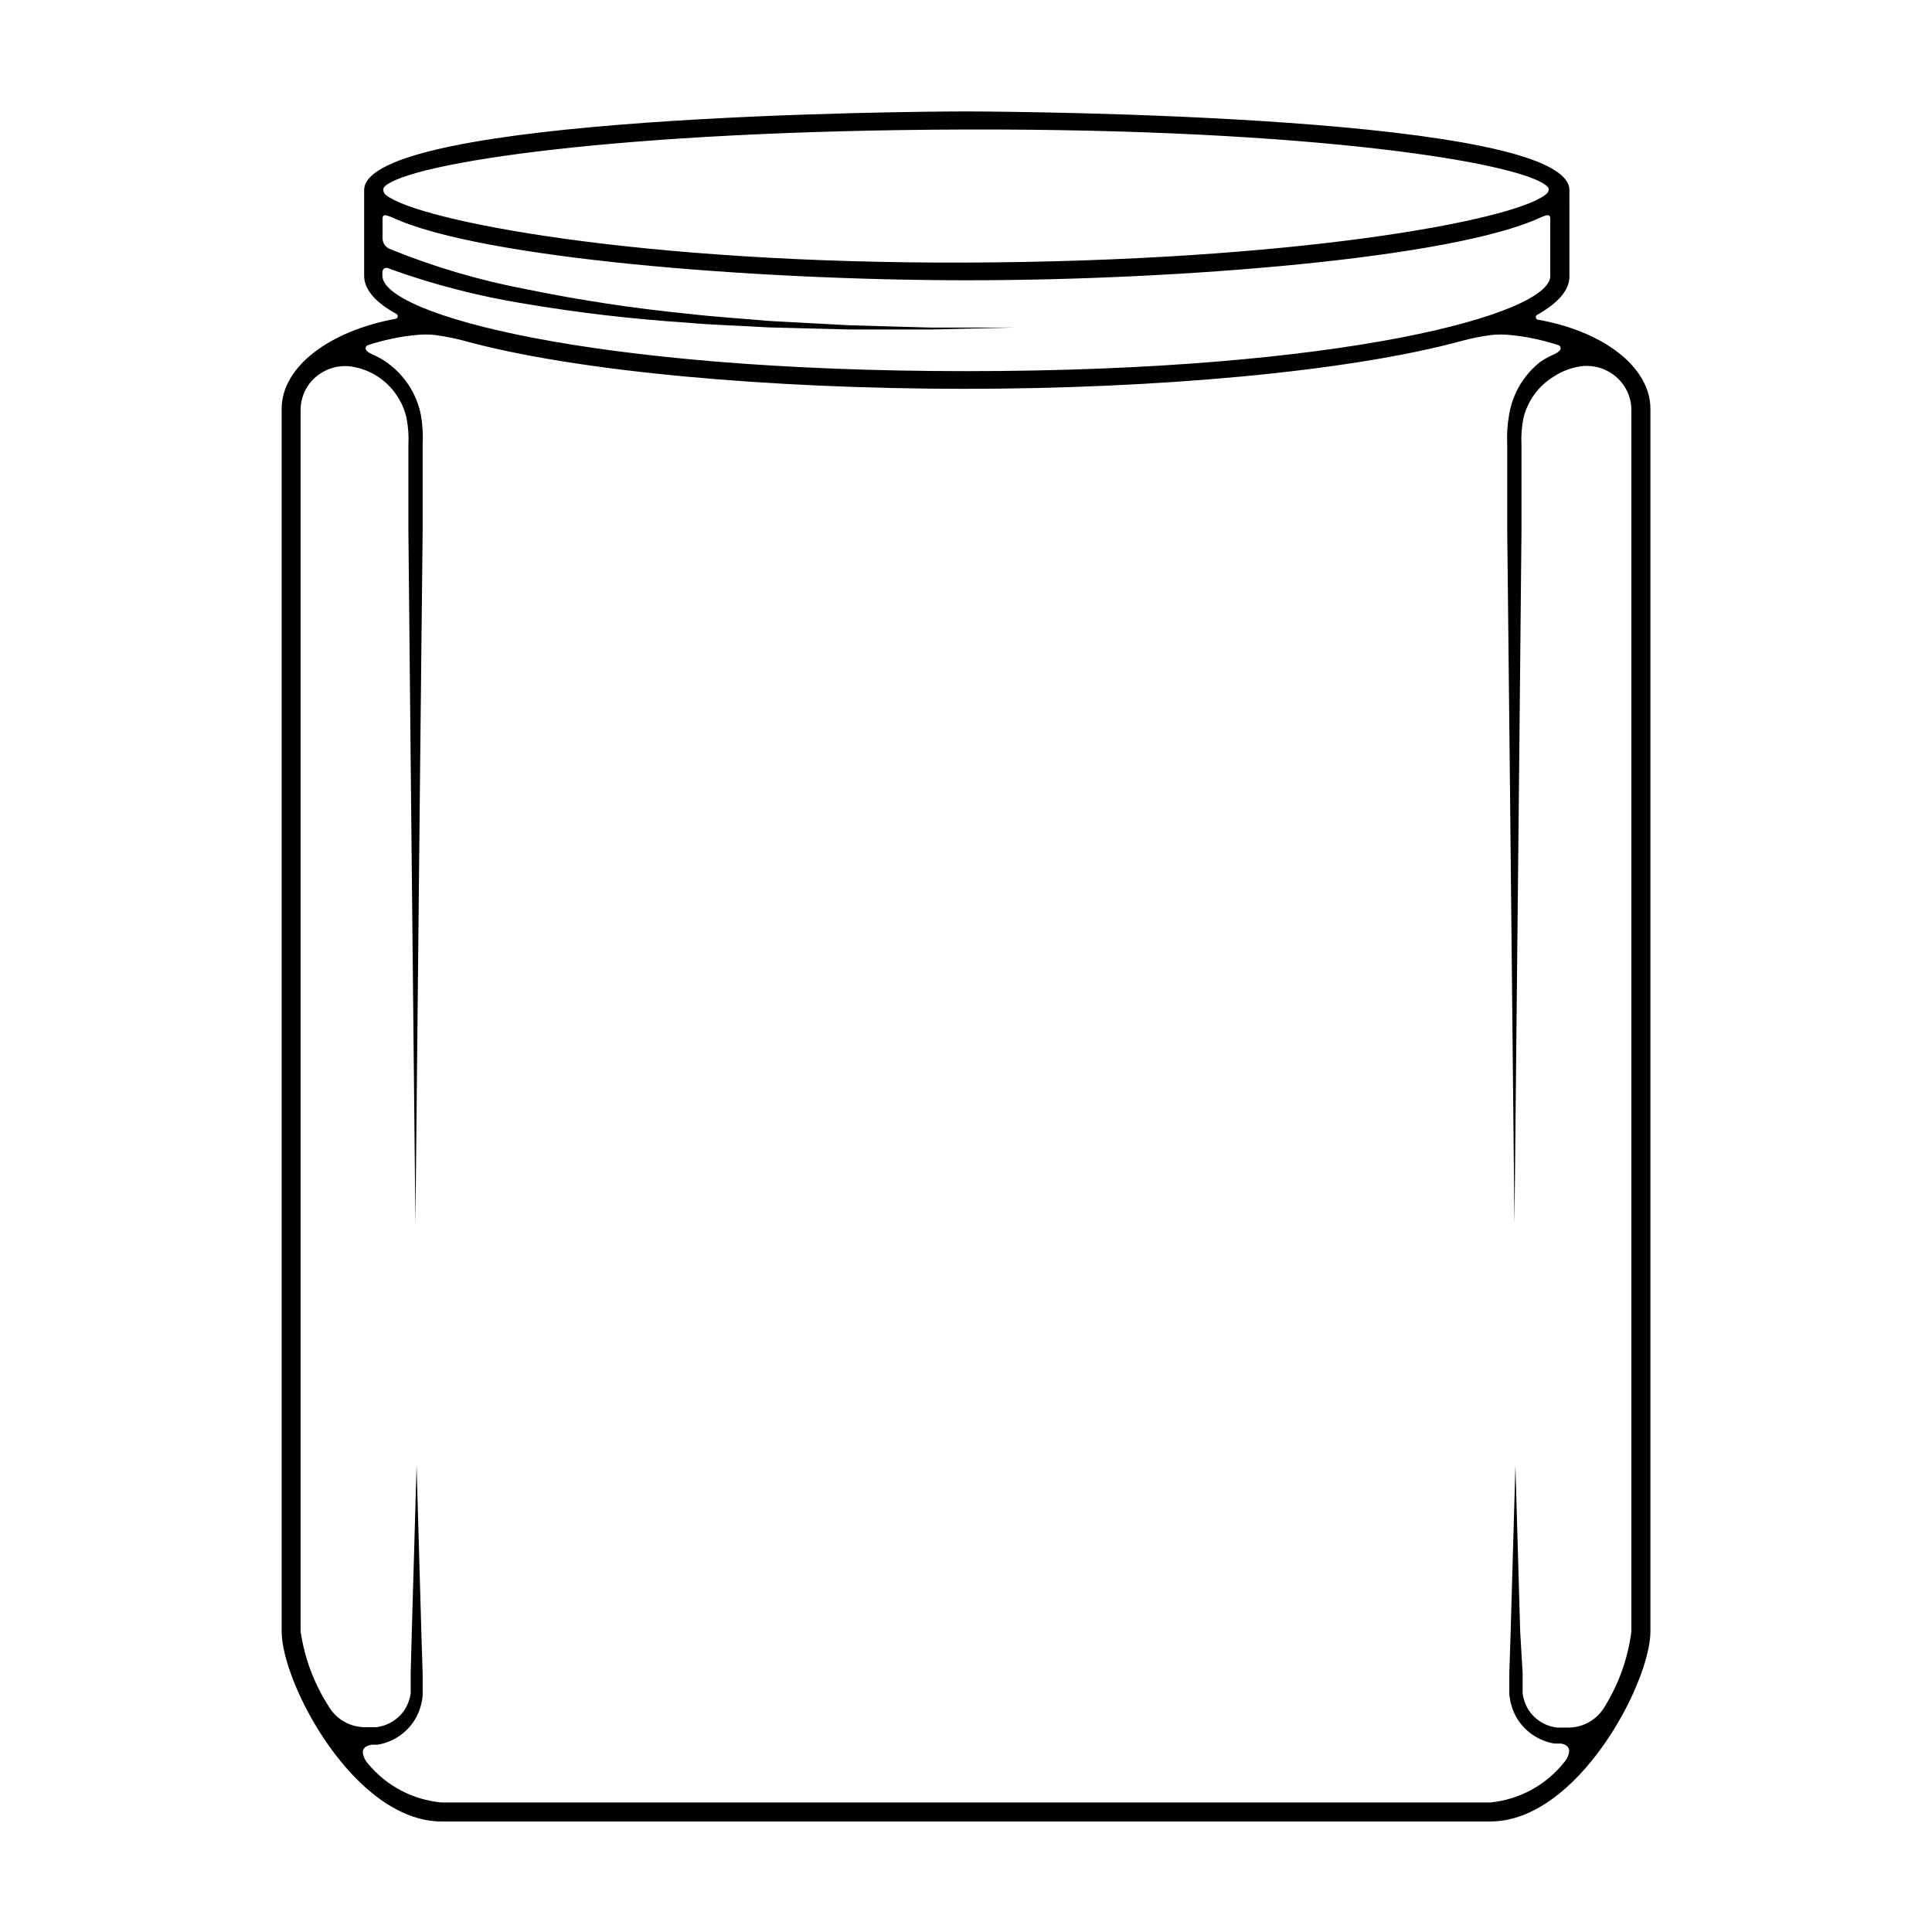 <?xml version="1.0" encoding="UTF-8"?>
<!-- Uploaded to: ICON Repo, www.svgrepo.com, Generator: ICON Repo Mixer Tools -->
<svg fill="#000000" width="800px" height="800px" version="1.1" viewBox="144 144 512 512" xmlns="http://www.w3.org/2000/svg">
 <path d="m551.45 228.7c-0.27-0.105-0.445-0.367-0.445-0.656 0-0.285 0.176-0.547 0.445-0.652 5.391-3.074 8.465-6.449 8.465-10.078l-0.004-22.922c0-19.801-145.5-20.809-159.15-20.859h-1.109c-13.652 0-159.15 1.059-159.15 20.859v22.672c0 3.727 3.074 7.106 8.465 10.078v-0.004c0.266 0.109 0.441 0.367 0.441 0.656s-0.176 0.547-0.441 0.656c-17.734 3.273-30.328 12.746-30.328 23.93v323.95c0 13.754 19.297 50.383 42.422 50.383l277.9-0.004c23.125 0 42.422-36.727 42.422-50.379v-323.95c0-11.184-12.598-20.656-29.926-23.68zm-305.51-35.266c6.348-6.25 61.867-14.863 154.07-15.113 92.195-0.254 147.71 8.863 154.06 15.113 0.219 0.191 0.344 0.465 0.355 0.754-0.035 0.582-0.355 1.113-0.859 1.41-8.816 6.953-66.957 17.684-153.56 17.988-86.605 0.301-144.75-11.035-153.56-17.785-0.5-0.301-0.824-0.828-0.855-1.41-0.055-0.359 0.078-0.719 0.352-0.957zm-0.605 23.426v-0.656c-0.023-0.438 0.188-0.859 0.555-1.105 0.605-0.352 1.812 0.301 1.812 0.301 11.453 4.098 23.258 7.133 35.27 9.07 14.246 2.406 28.605 4.086 43.023 5.035 7.203 0.656 14.41 0.805 21.613 1.258l21.664 0.555h21.613l21.613-0.504h-21.613l-21.613-0.605-21.562-1.16c-7.152-0.656-14.359-1.059-21.461-1.914v0.004c-14.293-1.414-28.504-3.566-42.574-6.449-12.469-2.352-24.672-5.945-36.426-10.73-1.145-0.488-1.883-1.625-1.863-2.871v-5.039c0-0.352 0-0.906 0.504-1.008 0.504-0.102 2.117 0.605 2.117 0.605 23.328 10.832 95.977 16.574 151.55 16.625h1.109c55.418 0 128.22-5.793 151.55-16.625 0 0 1.613-0.754 2.117-0.605 0.504 0.152 0.504 0.656 0.504 1.008v15.113c0 10.078-55.066 25.191-154.67 25.191-99.609 0-154.83-15.062-154.83-25.289zm331 359.47c-0.887 7.004-3.258 13.734-6.953 19.75-2.027 3.641-5.91 5.856-10.074 5.742h-2.672c-3.09-0.363-5.859-2.078-7.559-4.684-0.82-1.32-1.352-2.797-1.559-4.336v-5.34l-0.656-11.133-1.258-43.934-1.262 43.934-0.352 11.035v5.644-0.004c0.18 2.102 0.797 4.144 1.812 5.996 2.133 3.742 5.828 6.332 10.078 7.051h1.508c0.957 0 2.418 0.555 2.469 1.965-0.113 1.105-0.57 2.144-1.309 2.973-4.812 6.074-11.887 9.926-19.598 10.684h-277.9c-7.664-0.68-14.73-4.422-19.598-10.379-0.738-0.828-1.195-1.871-1.309-2.973 0-1.41 1.512-1.812 2.469-1.965h1.512c4.246-0.723 7.945-3.309 10.074-7.055 1.016-1.848 1.637-3.891 1.812-5.996v-5.644l-0.352-11.332-1.258-43.934-1.262 43.934-0.301 11.035v5.34c-0.207 1.539-0.738 3.016-1.562 4.332-1.699 2.606-4.469 4.32-7.555 4.684h-2.672c-4.168 0.113-8.051-2.102-10.078-5.742-3.805-5.957-6.293-12.652-7.305-19.648v-323.95c0.059-2.445 0.887-4.809 2.367-6.75 2.828-3.637 7.496-5.324 11.992-4.336 2.211 0.453 4.316 1.324 6.195 2.57 3.805 2.531 6.492 6.43 7.508 10.883 0.461 2.356 0.633 4.758 0.504 7.156v22.77l0.605 61.211 1.258 122.38 1.258-122.38 0.656-61.211v-22.77c0.148-2.715-0.02-5.438-0.5-8.113-1.168-5.625-4.449-10.586-9.172-13.855-1.078-0.746-2.227-1.387-3.426-1.914 0 0-2.066-0.805-2.016-1.715v0.004c0.004-0.344 0.199-0.656 0.504-0.809 4.168-1.379 8.477-2.293 12.848-2.719 1.676-0.184 3.363-0.184 5.039 0 2.512 0.332 5.004 0.82 7.457 1.461 30.23 8.363 82.07 12.746 131.95 12.797h1.109c49.879 0 101.52-4.434 131.95-12.797h-0.004c2.453-0.641 4.941-1.129 7.453-1.461 1.676-0.184 3.367-0.184 5.039 0 4.371 0.426 8.68 1.34 12.848 2.719 0.309 0.152 0.5 0.465 0.504 0.809 0 0.906-2.016 1.715-2.016 1.715v-0.004c-1.199 0.527-2.348 1.168-3.426 1.914-4.383 3.465-7.312 8.441-8.211 13.957-0.484 2.676-0.652 5.394-0.504 8.109v22.77l0.656 61.211 1.258 122.38 1.258-122.38 0.605-61.211v-22.77c-0.125-2.394 0.043-4.797 0.504-7.152 1.105-4.594 3.984-8.562 8.012-11.035 1.883-1.246 3.984-2.117 6.195-2.566 4.5-0.992 9.164 0.695 11.992 4.332 1.508 1.949 2.356 4.332 2.418 6.801z"/>
</svg>